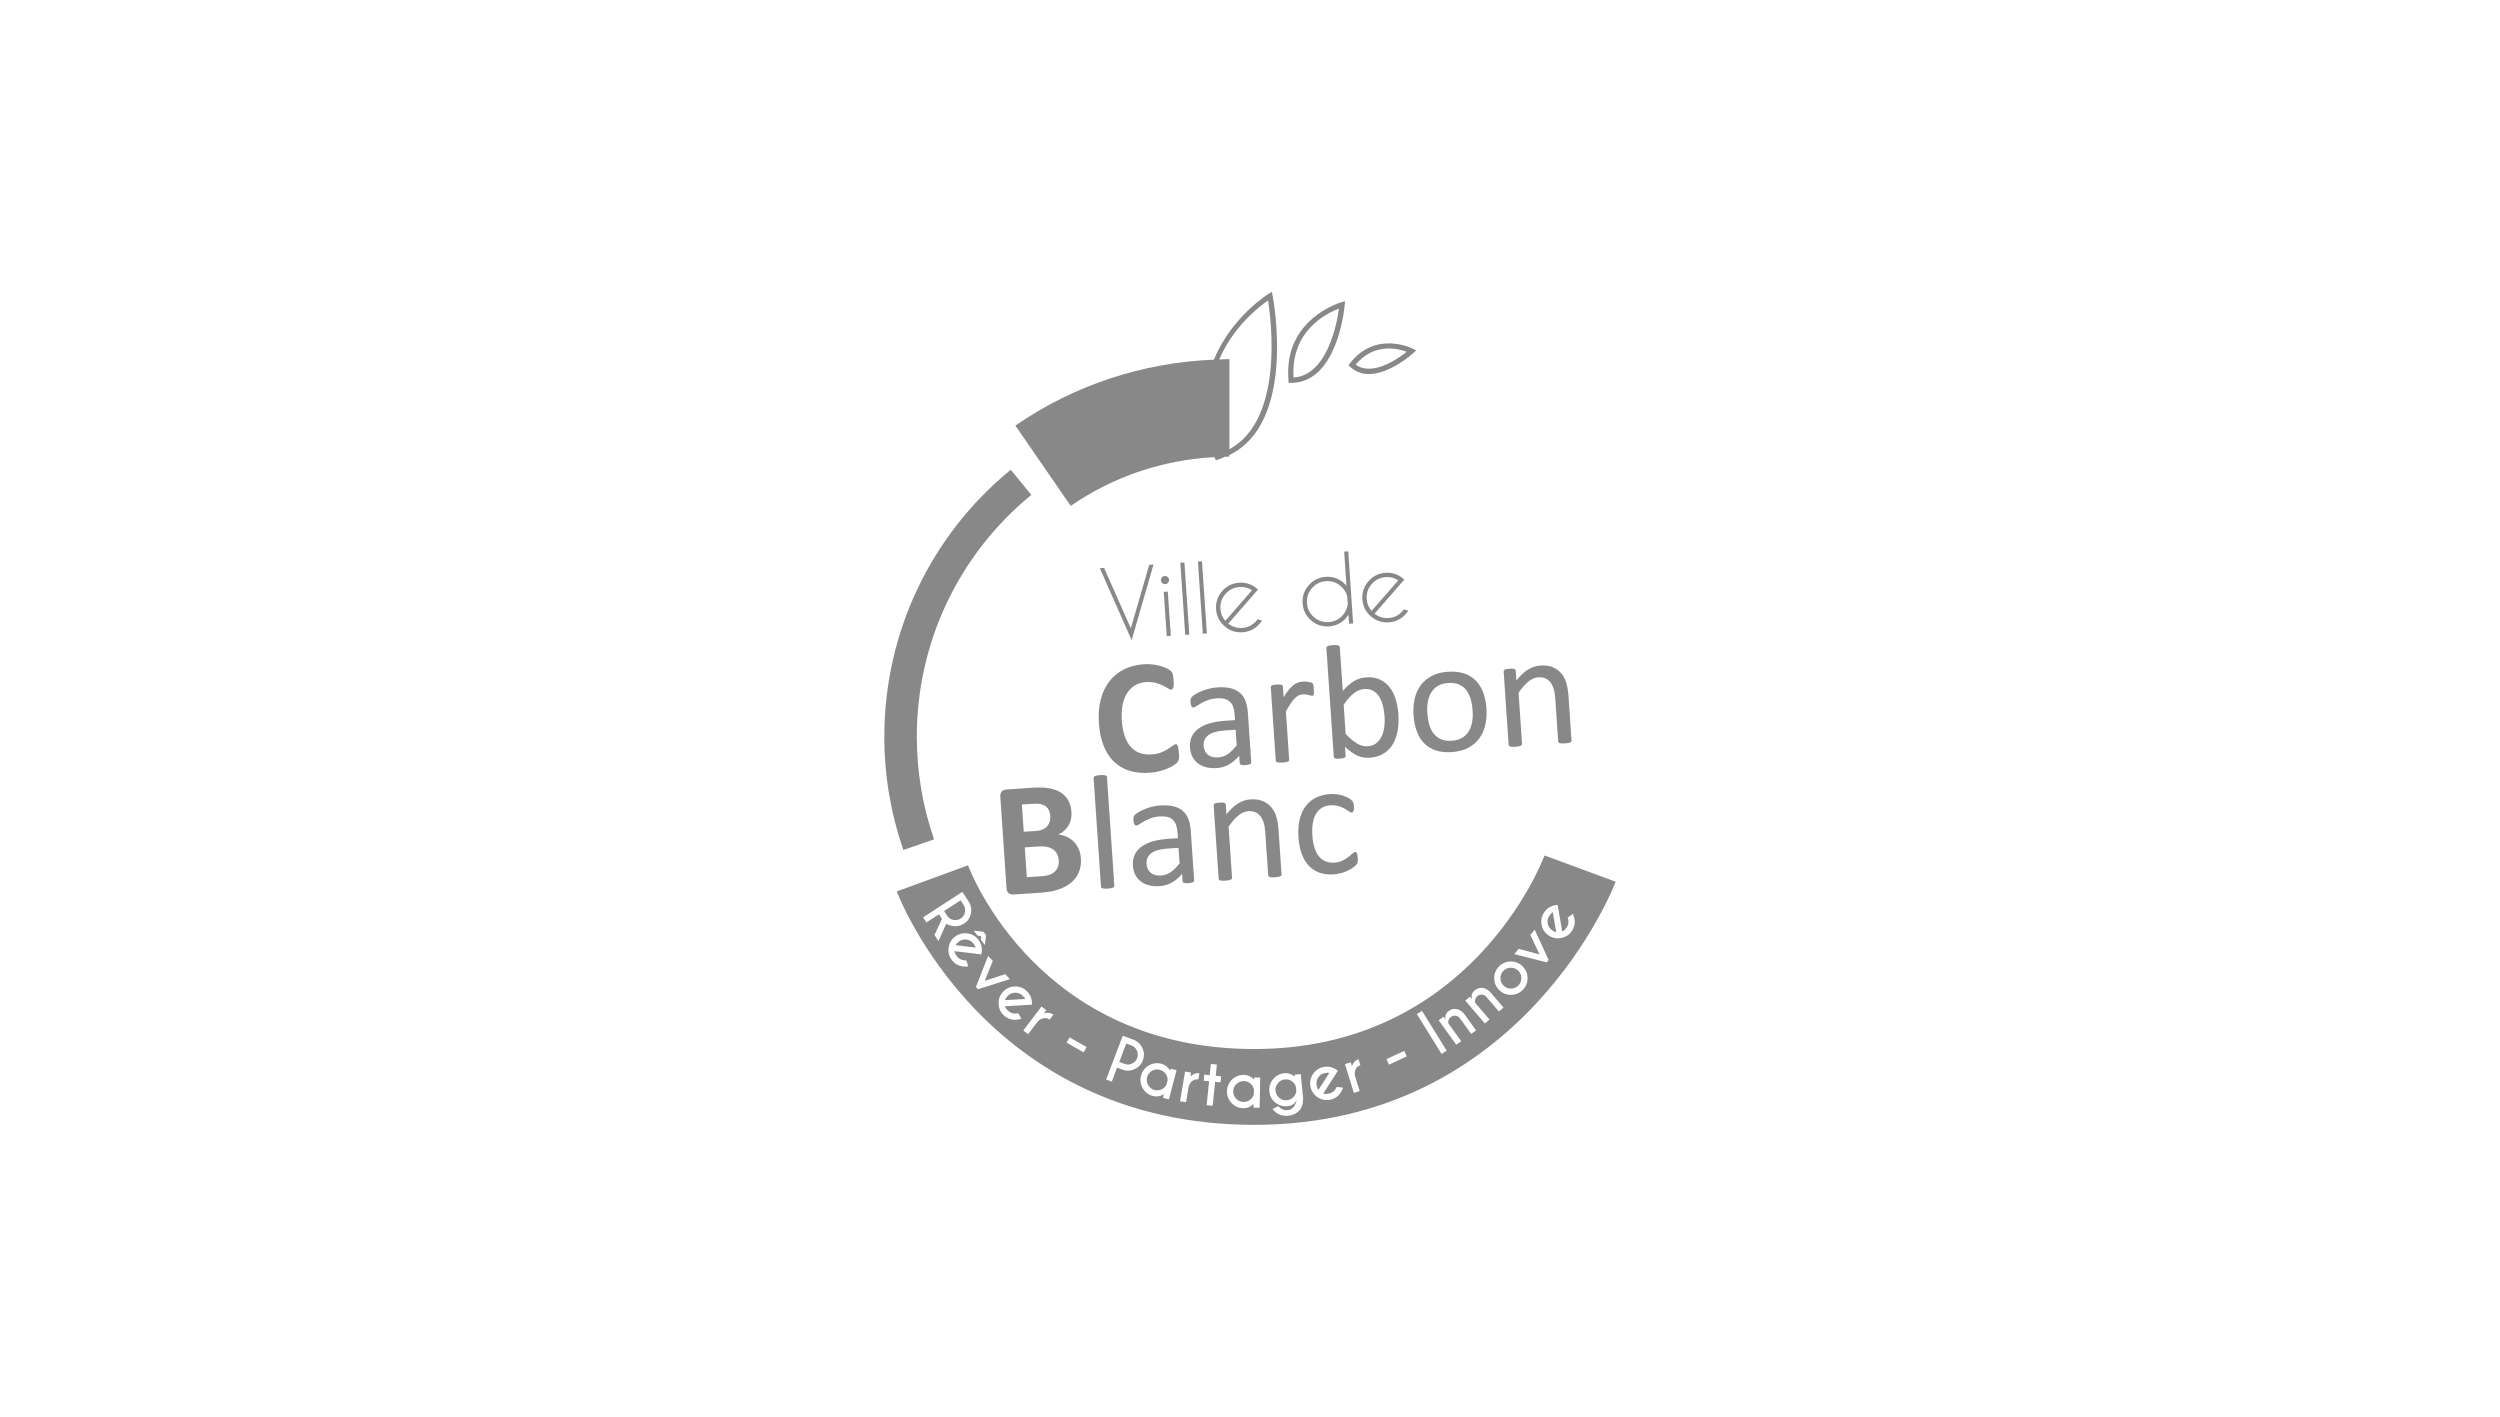 <?xml version="1.0" encoding="UTF-8"?> <svg xmlns="http://www.w3.org/2000/svg" id="Calque_2" data-name="Calque 2" viewBox="0 0 150 85"><defs><style> .cls-1 { fill: none; } .cls-2 { fill: #888; } </style></defs><rect class="cls-1" y="0" width="150" height="85"></rect><g><g><path class="cls-2" d="m70.737,45.186c.006.081.007.15.007.207s-.005.107-.012.148c-.007.042-.017.077-.032.108-.014.03-.038.065-.071.105-.033.039-.099.092-.197.157-.099.065-.22.13-.364.193-.144.064-.31.12-.498.168-.188.049-.392.081-.612.095-.432.029-.826-.011-1.183-.12-.356-.11-.665-.289-.927-.537-.261-.248-.47-.565-.627-.953-.157-.387-.253-.843-.288-1.369-.037-.536.002-1.015.117-1.441.114-.425.29-.787.528-1.087.237-.299.53-.535.878-.706.349-.17.739-.27,1.171-.299.175-.011.345-.009.509.01.165.018.317.046.458.084.141.038.269.083.383.138.114.054.195.101.242.142.046.041.079.076.097.104.019.029.034.064.046.109.013.045.024.098.033.159.009.062.016.138.023.228.007.098.009.18.007.249-.002.069-.009.125-.023.168-.013.043-.031.076-.052.097-.021.02-.046.032-.076.034-.048.003-.112-.021-.191-.073-.078-.052-.179-.108-.303-.17s-.268-.115-.436-.161c-.167-.046-.365-.061-.592-.046-.25.017-.47.083-.659.199-.189.115-.347.272-.471.471-.126.2-.215.436-.268.71-.053.275-.069.581-.046.918.025.37.085.688.179.954.095.266.219.481.372.647.153.166.333.285.538.357.205.073.432.1.683.084.227-.015.422-.056.584-.121.162-.064.299-.134.414-.206.114-.073.207-.138.281-.195.073-.057.13-.087.172-.091.033-.002.059.002.079.015.02.011.038.036.054.074.015.038.029.092.041.162.011.069.02.162.029.279"></path><path class="cls-2" d="m74.139,43.786l-.687.046c-.221.015-.411.047-.571.095s-.29.113-.392.192c-.103.081-.175.174-.219.279-.043.106-.06.225-.051.358.015.228.1.404.254.529.153.125.36.179.62.161.21-.014.403-.081.576-.201.172-.119.351-.296.533-.53,0,0-.063-.93-.063-.93Zm.934,1.947c.002.039-.008.069-.033.091-.025.021-.06.038-.104.051-.045.013-.111.023-.199.029-.084.006-.152.006-.203-.001-.051-.007-.088-.019-.112-.037-.024-.018-.038-.046-.041-.085l-.029-.439c-.178.218-.38.392-.608.521-.228.129-.473.203-.736.221-.231.015-.441-.001-.632-.048-.191-.047-.356-.123-.495-.228-.139-.105-.25-.237-.334-.398-.085-.161-.134-.347-.148-.558-.016-.246.02-.464.108-.653.088-.188.223-.349.402-.482.18-.133.405-.239.674-.317.268-.078.573-.13.914-.153l.604-.041-.023-.341c-.011-.169-.039-.316-.084-.445-.044-.127-.109-.231-.195-.312-.085-.081-.192-.139-.322-.174-.13-.035-.287-.046-.471-.034-.198.013-.374.049-.529.107-.154.058-.289.119-.404.184-.114.065-.21.124-.286.176-.076.052-.134.08-.173.082-.026.002-.049-.002-.069-.015-.02-.011-.038-.03-.055-.055-.016-.025-.029-.058-.039-.098-.009-.04-.015-.085-.019-.133-.005-.082-.004-.146.004-.194.008-.047.033-.094.074-.139.041-.045.113-.1.216-.163.103-.064.223-.125.359-.181.137-.056.286-.106.45-.148.163-.042.33-.069.498-.08.315-.021.585-.004.811.053.225.056.411.148.556.277.146.129.257.293.332.493.076.201.122.436.141.71l.201,2.955v-0Z"></path><path class="cls-2" d="m78.831,41.36c.005.072.007.131.007.18,0,.049-.004.088-.011.116-.008.029-.019.051-.033.066-.014.015-.033.024-.06.026s-.058-.003-.096-.015c-.038-.012-.082-.024-.13-.035s-.101-.022-.161-.031c-.06-.009-.123-.011-.192-.007-.081.006-.159.027-.235.064-.076.038-.154.097-.235.178-.081.081-.165.185-.25.316-.086.13-.179.287-.281.474l.196,2.882c.002.026-.003.049-.015.067-.011.019-.032.036-.06.051-.029.015-.069.028-.12.038-.051.011-.118.018-.199.024-.078.005-.144.007-.196.003-.052-.003-.094-.01-.126-.02-.032-.011-.054-.025-.067-.042-.012-.017-.02-.038-.021-.064l-.298-4.382c-.002-.026.002-.048.011-.067.008-.018.027-.036.055-.052.029-.017.065-.029.11-.038.045-.007.105-.014.179-.02.072-.004.131-.006.179-.004s.085.009.112.021c.027.013.046.029.059.045.013.017.02.039.022.065l.043.637c.108-.183.211-.334.309-.451.098-.117.192-.211.281-.281.091-.07.18-.12.272-.151.091-.03.183-.049.277-.055.042-.002.091-.003.144-.002.054.002.11.007.17.015s.113.02.161.033.083.027.104.042c.02.015.034.029.042.043.008.015.015.033.021.055.007.022.012.055.016.099.005.044.01.104.015.178"></path><path class="cls-2" d="m83.077,43.019c-.016-.224-.047-.44-.095-.649-.049-.209-.122-.391-.217-.547-.096-.157-.218-.28-.365-.369-.148-.089-.325-.127-.534-.113-.104.007-.206.029-.306.064-.1.036-.199.091-.299.167-.1.075-.202.17-.308.285-.105.115-.216.258-.332.429l.118,1.748c.241.254.467.445.679.573.212.127.427.184.646.169.203-.014.373-.074.51-.181.137-.108.245-.245.324-.411.079-.167.132-.352.159-.554.028-.202.034-.406.02-.61m.826-.149c.026.38.007.724-.055,1.033-.062.309-.166.576-.312.801-.146.225-.332.403-.558.532-.226.13-.49.205-.792.225-.139.01-.27.004-.39-.015-.121-.02-.24-.056-.357-.111-.118-.054-.237-.124-.356-.21-.121-.086-.248-.192-.383-.316l.036.536c.002.026-.003.049-.015.069-.011.02-.032.038-.06.051-.029.013-.064.024-.108.034-.043.01-.099.016-.167.021-.065.004-.12.005-.166.002-.046-.003-.083-.01-.113-.02-.03-.009-.051-.024-.062-.042-.011-.019-.017-.041-.019-.067l-.441-6.505c-.002-.025.002-.049.012-.069.01-.02.03-.038.06-.053.03-.015.071-.027.122-.038.051-.01.117-.017.194-.023.082-.006.148-.007.201-.004.052.003.093.011.123.021.03.011.052.026.067.045.014.018.022.041.024.067l.179,2.624c.121-.142.239-.263.354-.361.116-.1.23-.181.343-.246.113-.064.227-.114.342-.148.115-.034.237-.055.368-.064.318-.021.594.024.828.135.234.112.429.268.585.471.156.203.276.445.36.727.085.281.138.581.159.899"></path><path class="cls-2" d="m88.357,42.631c-.016-.237-.054-.459-.113-.667-.058-.208-.144-.388-.256-.541-.112-.152-.259-.268-.438-.349-.18-.081-.399-.113-.658-.095-.239.016-.441.073-.608.168-.166.096-.3.225-.4.387-.101.162-.171.35-.211.564-.039.215-.051.447-.034.697.016.241.054.464.113.672.059.208.144.387.259.537.114.151.26.266.44.347.18.081.399.113.658.095.236-.016.437-.073.605-.169.168-.096.303-.224.403-.384.101-.16.17-.347.209-.562s.049-.449.032-.701m.829-.11c.024.357-.001.689-.074.996-.074.306-.197.574-.369.805-.172.23-.394.415-.666.556-.272.14-.594.223-.964.249-.36.024-.678-.008-.953-.097-.275-.089-.509-.229-.701-.422s-.342-.431-.449-.718-.174-.614-.199-.984c-.024-.357,0-.688.072-.995.073-.307.194-.575.366-.805.172-.23.393-.415.664-.554.272-.139.593-.221.967-.246.361-.024.678.007.953.096.276.089.509.23.701.422.192.192.343.431.453.717.108.286.175.613.201.98"></path><path class="cls-2" d="m94.294,44.424c.002.026-.003.048-.015.067-.012.019-.032.036-.06.051-.029.015-.069.028-.12.038-.051.01-.116.018-.194.023-.081.006-.148.007-.2.004-.053-.003-.094-.01-.124-.021-.03-.011-.052-.024-.067-.042-.014-.017-.022-.038-.024-.064l-.174-2.566c-.017-.25-.051-.449-.1-.599-.05-.15-.115-.277-.197-.383-.082-.105-.184-.183-.307-.233s-.262-.07-.418-.06c-.201.014-.397.099-.589.255s-.388.38-.591.67l.208,3.063c.002.026-.003.048-.015.067-.011.019-.032.036-.06.051-.029.015-.069.028-.12.038-.051.01-.118.018-.199.024-.078.005-.143.007-.196.003-.052-.003-.094-.01-.126-.02-.032-.011-.054-.025-.067-.042-.012-.017-.02-.038-.021-.064l-.298-4.382c-.002-.026.002-.048.011-.067.008-.019.027-.036.055-.053.028-.016.064-.029.109-.037.046-.007.105-.015.18-.02.071-.005.131-.007.178-.005.047.002.085.009.112.022.027.013.046.028.059.045.013.017.02.039.022.064l.039.58c.228-.293.46-.511.697-.657.237-.144.48-.226.729-.242.292-.02.542.013.748.098.206.086.377.207.511.364.135.157.236.346.305.564.069.219.113.484.135.795l.181,2.673h0Z"></path></g><polygon class="cls-2" points="66.246 34.075 67.851 37.699 68.951 33.891 69.211 33.873 67.899 38.41 65.989 34.092 66.246 34.075"></polygon><path class="cls-2" d="m70.068,35.495l.18,2.656-.243.017-.18-2.657s.243-.016.243-.016Zm-.009-.874c.051.043.078.099.083.166.005.069-.015.128-.06.178-.045.051-.1.077-.167.082-.067.004-.126-.015-.177-.059-.051-.044-.078-.1-.083-.169-.004-.066.015-.125.06-.175.045-.051.1-.077.167-.082.066-.004.125.015.176.059"></path><rect class="cls-2" x="70.967" y="33.751" width=".244" height="4.338" transform="translate(-2.268 4.894) rotate(-3.881)"></rect><rect class="cls-2" x="72.022" y="33.679" width=".244" height="4.338" transform="translate(-2.261 4.966) rotate(-3.881)"></rect><g><path class="cls-2" d="m75.12,35.415c-.222-.148-.473-.212-.753-.193-.337.023-.617.162-.841.417-.223.255-.324.552-.301.891.019.28.117.52.294.719,0,0,1.601-1.834,1.601-1.834Zm-1.424,2.002c.243.193.523.28.838.259.338-.023.62-.163.843-.419.029-.033.055-.066.08-.1l.263.075c-.042.068-.091.134-.147.197-.271.31-.612.479-1.023.507-.409.028-.769-.094-1.079-.365-.31-.27-.479-.611-.507-1.022-.028-.409.094-.769.364-1.079.271-.31.611-.479,1.02-.507.352-.024.666.06.944.254.046.033.091.07.138.11.017.015.033.03.049.046l-.171.197s-1.613,1.848-1.613,1.848Z"></path><path class="cls-2" d="m80.866,36.257l-.033-.482c-.061-.235-.188-.436-.38-.604-.256-.223-.554-.324-.893-.301-.339.024-.62.163-.843.419-.224.256-.324.553-.301.892s.162.62.418.843c.256.223.554.322.892.299.339-.023.621-.162.844-.418.168-.192.267-.409.295-.648m.323,1.152l-.243.016-.037-.541c-.043.066-.091.131-.142.192-.271.31-.612.479-1.023.507-.409.028-.769-.093-1.079-.364-.31-.271-.479-.611-.507-1.02-.028-.411.093-.772.364-1.082s.611-.479,1.02-.507c.411-.028.772.094,1.082.364.06.055.115.111.166.171l-.139-2.048.244-.016.294,4.328h-0Z"></path><path class="cls-2" d="m83.897,34.82c-.222-.148-.473-.212-.752-.193-.338.023-.618.162-.842.417-.223.255-.324.552-.301.891.019.28.117.52.294.719,0,0,1.601-1.834,1.601-1.834Zm-1.424,2.002c.243.193.523.28.838.259.338-.023.62-.163.843-.419.029-.033.055-.066.08-.1l.263.075c-.042.068-.091.134-.147.197-.271.31-.612.479-1.023.507-.409.028-.769-.094-1.079-.365-.31-.27-.479-.611-.507-1.022-.028-.409.094-.769.364-1.079.271-.31.611-.479,1.02-.507.352-.024.666.06.944.254.046.033.092.07.138.11.017.015.033.03.05.046l-.172.197s-1.613,1.848-1.613,1.848Z"></path><path class="cls-2" d="m63.526,51.633c-.01-.146-.043-.275-.1-.387s-.135-.204-.234-.276c-.1-.071-.223-.123-.373-.155-.148-.033-.34-.041-.573-.025l-.759.052.122,1.791.925-.063c.179-.012.327-.041.446-.086.119-.046.221-.108.306-.187.084-.079.148-.175.191-.287.042-.112.06-.238.05-.378m-.509-2.675c-.009-.126-.036-.238-.082-.336-.046-.099-.11-.178-.192-.239-.082-.061-.184-.106-.305-.134s-.281-.034-.478-.021l-.648.044.111,1.635.715-.048c.185-.012.331-.045.439-.096.108-.051.195-.117.263-.198.069-.082.117-.175.145-.279.029-.104.039-.214.032-.328m1.835,2.542c.015.224-.002.429-.051.615-.049.186-.123.352-.223.499-.1.147-.221.276-.365.387-.144.111-.304.205-.482.282-.177.077-.368.139-.572.184s-.433.076-.686.093l-1.675.113c-.108.007-.2-.019-.277-.077-.077-.059-.121-.159-.131-.302l-.372-5.492c-.01-.143.02-.249.088-.316.069-.069.157-.106.264-.113l1.582-.108c.386-.026.715-.015.987.031.272.046.505.13.697.249.192.119.343.276.454.471.112.194.176.428.195.701.01.153,0,.298-.029.435-.03.138-.078.263-.145.379-.068.115-.153.219-.255.311-.104.092-.223.168-.359.23.18.02.349.066.506.136.157.071.295.167.416.288s.219.264.295.432c.077.167.122.358.137.573"></path><path class="cls-2" d="m66.861,53.138c.002.026-.003.048-.015.067-.012.019-.032.036-.06.051-.029.015-.069.028-.12.038s-.117.018-.199.024c-.077.005-.143.007-.195.003-.053-.003-.095-.01-.126-.021-.032-.011-.054-.024-.066-.042-.013-.017-.02-.038-.022-.064l-.441-6.505c-.002-.026.002-.049.012-.069.011-.02.03-.038.06-.053.029-.015.07-.028.122-.038.051-.01.116-.018.194-.023.081-.006.148-.007.2-.004.052.003.094.01.124.021.03.011.052.025.066.044.015.019.023.041.024.067l.441,6.505h0Z"></path><path class="cls-2" d="m70.713,50.871l-.687.046c-.221.015-.411.047-.571.095s-.29.113-.392.192c-.103.081-.175.174-.219.279-.043.106-.06.225-.051.358.015.228.1.404.254.529.153.125.36.179.62.161.21-.014.403-.081.575-.201.173-.119.352-.296.534-.53,0,0-.063-.93-.063-.93Zm.934,1.947c.002.039-.008.069-.033.091-.025.021-.06.038-.104.051-.045.013-.111.023-.199.029-.084.006-.152.006-.203-.001-.051-.007-.088-.019-.113-.037-.024-.018-.037-.046-.04-.085l-.029-.439c-.178.218-.38.392-.608.521-.228.129-.473.203-.736.221-.231.015-.441-.001-.632-.048-.191-.047-.356-.123-.495-.228-.139-.105-.25-.237-.334-.398-.085-.161-.134-.347-.148-.558-.016-.246.02-.464.108-.653.088-.188.223-.349.402-.482.18-.133.405-.239.674-.317.268-.078.573-.13.914-.153l.604-.041-.023-.341c-.011-.169-.039-.316-.084-.445-.044-.127-.109-.231-.195-.312-.085-.081-.192-.139-.322-.174s-.287-.046-.471-.034c-.198.013-.374.049-.529.107s-.289.119-.404.184c-.114.065-.21.124-.286.176-.076.052-.134.08-.173.082-.026.002-.049-.002-.069-.015-.02-.011-.038-.03-.055-.055-.017-.025-.029-.058-.039-.098-.009-.04-.015-.085-.019-.133-.005-.082-.004-.146.004-.194.008-.047.033-.094.074-.139.041-.045.113-.1.216-.163.103-.064.223-.125.359-.181.137-.056.286-.106.45-.148.163-.042.33-.069.498-.08.315-.021.585-.004.811.053.225.056.411.148.556.277.146.129.257.293.332.493.076.201.123.437.141.71l.201,2.955 0-0Z"></path><path class="cls-2" d="m76.895,52.457c.002.026-.003.048-.015.067-.012.019-.032.036-.06.051-.029.015-.069.028-.12.038-.051.01-.116.018-.194.023-.081.006-.148.007-.2.004-.053-.003-.094-.01-.124-.021-.03-.011-.052-.024-.067-.042-.014-.017-.022-.038-.024-.064l-.174-2.566c-.017-.25-.051-.449-.1-.599-.05-.15-.115-.277-.197-.383-.082-.105-.184-.183-.307-.233s-.262-.07-.418-.06c-.201.014-.397.099-.589.255s-.388.38-.591.67l.208,3.063c.002.026-.003.048-.015.067-.011.019-.032.036-.06.051-.029.015-.069.028-.12.038-.051.01-.118.018-.199.024-.078.005-.143.007-.196.003-.052-.003-.094-.01-.126-.021-.032-.011-.054-.024-.067-.042-.012-.017-.02-.038-.021-.064l-.298-4.382c-.002-.026.002-.048.011-.067.008-.019.027-.036.055-.053.029-.016.065-.029.11-.037.046-.008.105-.015.18-.02.071-.005.131-.007.178-.005s.085.009.112.022c.027.013.046.028.059.045.013.017.02.039.022.064l.039.58c.228-.293.46-.511.697-.657.237-.144.48-.226.729-.242.292-.02.542.013.748.098.206.086.377.207.511.364.135.157.236.346.305.564.069.219.113.484.135.795,0,0,.181,2.673.181,2.673Z"></path><path class="cls-2" d="m81.466,51.477c.004.055.006.103.005.144-.001.042-.004.076-.01.104-.007.029-.015.053-.024.075s-.034.055-.072.098c-.038.043-.104.099-.197.165-.093.067-.199.128-.318.184-.118.055-.248.102-.389.141-.14.039-.287.064-.44.074-.315.021-.598-.012-.848-.1s-.464-.225-.642-.414c-.177-.188-.319-.425-.425-.71-.105-.285-.171-.617-.197-.997-.029-.431-.002-.806.082-1.123.085-.317.212-.581.382-.791s.376-.372.617-.484c.242-.113.507-.179.796-.199.139-.009.276-.006.409.011.133.017.256.043.369.077.113.035.215.077.304.126.09.05.156.092.197.129.042.036.07.065.086.086.016.022.03.048.042.078.012.03.021.064.027.103.006.039.011.088.015.146.009.126,0,.216-.025.268-.026.052-.06.08-.103.082-.048.004-.106-.02-.173-.069s-.152-.103-.253-.162c-.102-.058-.223-.109-.365-.153-.142-.045-.307-.06-.495-.047-.386.026-.672.195-.858.506-.186.311-.259.749-.221,1.314.019.282.063.528.131.737s.159.382.272.517c.113.136.248.233.404.293.156.06.331.083.525.069.185-.012.346-.052.481-.12.135-.069.252-.14.35-.217.097-.077.179-.146.245-.208.066-.061.118-.094.157-.096.023-.002.042.004.06.015.017.012.033.033.046.063.013.03.024.069.032.116.008.046.015.102.019.167"></path><path class="cls-2" d="m54.204,50.999c-.759-2.182-1.144-4.47-1.144-6.799,0-6.226,2.764-12.063,7.584-16.016l1.236,1.508c-4.367,3.581-6.871,8.869-6.871,14.508,0,2.111.349,4.183,1.035,6.159,0,0-1.842.64-1.842.64Z"></path><g><path class="cls-2" d="m76.312,17.509l-.194.117c-.035.022-2.231,1.389-3.285,3.954-4.277.173-8.378,1.521-11.911,3.955l3.32,4.818c2.564-1.766,5.533-2.763,8.634-2.924.006.017.011.033.017.049l.052.135c-0,0,.139-.04.139-.04.151-.043.279-.112.418-.168.087-.001.174-.01.261-.01v-.095c4.008-1.931,2.655-9.242,2.592-9.569l-.044-.223Zm-2.548,9.444v-5.407c-.204,0-.406.017-.609.023.84-1.965,2.377-3.161,2.93-3.543.196,1.255.928,7.173-2.321,8.927Z"></path><path class="cls-2" d="m77.31,22.83l.013.144.144-0c2.779-.004,3.2-4.484,3.216-4.675l.02-.226-.218.06c-.035.01-3.505,1.004-3.174,4.697Zm.303-.177c-.174-2.815,1.999-3.867,2.726-4.139-.124.898-.699,3.994-2.726,4.139Z"></path><path class="cls-2" d="m84.773,20.924c-.022-.012-2.222-1.129-3.779.875l-.088.114.106.098c.338.313.726.432,1.123.432h0c1.256,0,2.597-1.196,2.671-1.263l.168-.152-.201-.105Zm-3.433.95c1.114-1.319,2.521-.971,3.062-.767-.535.425-2.071,1.5-3.062.767Z"></path></g></g><g><path class="cls-2" d="m79.478,64.387c-.168.037-.299.127-.393.274-.093.145-.122.303-.084.473.029.139.065.224.104.258l.653-1.016c-.047-.022-.14-.019-.28.011Z"></path><path class="cls-2" d="m61.331,59.719c-.129-.114-.28-.166-.452-.156-.172.01-.317.08-.432.21-.094.106-.143.186-.147.237l1.207-.072c-.01-.051-.068-.124-.175-.219Z"></path><path class="cls-2" d="m58.403,56.608c-.106-.136-.245-.214-.417-.235-.172-.021-.326.022-.463.129-.112.087-.174.156-.188.207l1.2.146c0-.052-.044-.135-.133-.247Z"></path><path class="cls-2" d="m74.632,64.867c-.174-.003-.322.055-.447.174-.125.119-.188.266-.192.44-.003.172.056.32.176.444.121.125.267.189.441.192.172.003.321-.056.446-.175.093-.09.151-.193.174-.305l.005-.268c-.019-.114-.073-.218-.163-.312-.121-.124-.268-.187-.44-.19Z"></path><path class="cls-2" d="m67.887,62.729l-.311-.119-.419,1.104.311.118c.151.057.3.053.449-.014s.253-.177.311-.33c.058-.153.053-.303-.013-.451-.068-.149-.176-.251-.327-.308Z"></path><path class="cls-2" d="m69.591,64.188c-.168-.045-.327-.024-.476.063-.149.087-.246.214-.29.382-.044.167-.022.325.065.475.087.15.214.247.382.291.166.044.325.022.475-.065.112-.065.192-.152.241-.256l.068-.259c.008-.116-.02-.229-.084-.343-.088-.149-.215-.245-.382-.288Z"></path><path class="cls-2" d="m77.554,64.904c-.133-.111-.286-.157-.459-.139-.173.017-.314.092-.424.226-.109.135-.156.288-.139.46.017.173.092.314.225.423.135.11.288.157.46.14.173-.018.313-.093.423-.226.08-.098.127-.203.139-.314l-.029-.285c-.033-.108-.099-.203-.198-.284Z"></path><path class="cls-2" d="m57.642,55.111c.137-.089.222-.212.255-.373.034-.158.008-.306-.08-.441l-.181-.279-.992.642.181.279c.088.135.211.22.371.255.16.033.309.006.446-.083Z"></path><path class="cls-2" d="m92.968,54.933c-.099.141-.134.296-.105.468.029.17.114.306.255.406.116.082.2.122.253.12l-.204-1.191c-.049.014-.116.08-.199.197Z"></path><path class="cls-2" d="m92.671,51.328c-.178.474-4.501,11.613-17.419,11.613-12.906,0-17.004-10.573-17.172-11.023l-4.273,1.567c.051.14,5.29,14.006,21.444,14.006,16.15,0,21.635-14.443,21.688-14.588l-4.269-1.575Zm-33.667,4.577l.159.203-.068.592-.239-.306.014-.217-.21-.035-.237-.303.581.065Zm-2.695.563l-.24-.37.45-.961-.181-.28-.756.491-.198-.306,2.36-1.528.434.669c.098.206.123.417.078.632-.056.258-.194.459-.415.602-.222.143-.462.188-.721.134-.178-.038-.293-.081-.344-.129l-.468,1.045Zm1.479,1.521c-.275-.033-.497-.158-.668-.376-.169-.217-.237-.464-.204-.738.034-.275.159-.497.377-.667.218-.17.465-.239.739-.206.275.033.497.159.667.376.146.186.217.393.215.621-.002.038-.004.077-.01.117-.002.017-.011.066-.025.147l-.258-.031-1.345-.163c-.006.081.042.184.141.311.107.137.246.217.418.238.022.002.07.004.143.006l.121.366c-.152.006-.256.006-.311-.002Zm.894,1.366l-.125-.134h-0l.73-1.867.281.301-.485,1.198,1.229-.405.281.299-1.911.607Zm2.293,1.834c-.277.016-.518-.067-.725-.25-.206-.183-.317-.413-.333-.689s.067-.518.25-.724c.184-.207.414-.319.689-.335.277-.017.518.066.724.249.177.156.285.347.323.572.006.038.01.077.012.118.002.016.002.065.002.149l-.259.016-1.353.081c.01.081.075.174.195.281.13.115.281.168.454.158.022-.002.069-.009.142-.02l.186.339c-.149.033-.251.052-.307.055Zm2.003-.012c-.11-.075-.219-.104-.329-.088-.165.022-.299.096-.4.222l-.56.742-.29-.22,1.09-1.443.29.22-.147.194c.22-.065.411-.041.575.071l-.228.302Zm2.039,1.963l-1.02-.581.18-.316,1.02.581-.18.316Zm3.051,1.012c-.241.108-.484.116-.73.022l-.311-.118-.319.842-.339-.129.998-2.628.746.283c.201.108.346.263.436.464.108.242.116.485.022.731-.093.247-.261.425-.501.534Zm2.065,1.813l-.354-.093.057-.219c-.216.131-.436.167-.66.108-.268-.07-.471-.225-.61-.464s-.173-.491-.103-.758c.071-.268.225-.471.463-.61.239-.139.491-.173.759-.103.224.059.398.198.523.417l.032-.123.354.093-.46,1.752Zm1.768-1.201c-.132-.016-.243.01-.333.075-.136.096-.22.223-.252.382l-.153.916-.358-.059.298-1.784.358.059-.04.242c.164-.159.345-.228.542-.204l-.062.373Zm1.33.178l-.324-.033-.146,1.438-.362-.037.146-1.438-.324-.033.037-.362.324.033.069-.674.362.037-.069.674.324.033-.037.363Zm2.349,1.522l-.366-.006.004-.226c-.179.178-.385.265-.617.261-.276-.005-.51-.107-.702-.306-.191-.198-.284-.435-.28-.711.005-.276.107-.511.305-.703.198-.191.436-.284.713-.28.232.004.434.098.607.281v-0l.002-.127.366.006-.032,1.81Zm2.394.155c-.178.19-.405.299-.68.327-.275.027-.519-.035-.73-.187-.044-.036-.115-.11-.215-.222l.348-.166c.052.052.087.084.105.099.135.11.287.156.459.139.288-.029.468-.238.542-.626-.092.229-.274.36-.55.387-.276.027-.519-.045-.732-.215-.213-.169-.333-.392-.36-.667-.027-.276.047-.519.221-.733.175-.213.4-.334.675-.361.232-.023.444.047.637.209l-.012-.124.363-.036.132,1.338c.034.35-.034.629-.205.838Zm2.479-1.076c-.15.233-.359.379-.629.438-.269.057-.521.013-.754-.137-.233-.15-.378-.36-.437-.63-.059-.27-.013-.522.136-.754.15-.233.359-.379.628-.436.231-.051.448-.025.653.076.034.018.068.037.101.059.014.009.055.038.122.088l-.14.218-.732,1.141c.071.04.185.041.342.008.17-.037.301-.127.396-.274.011-.019.034-.061.068-.126l.383.049c-.061.14-.107.233-.137.28Zm.852-.964l.276.887-.347.107-.536-1.727.347-.108.072.234v0c.076-.217.206-.358.392-.425l.112.362c-.124.045-.213.118-.264.215-.078.148-.096.299-.053.456Zm2.036-.7l-.153-.331,1.065-.494.154.331-1.066.494Zm3.154-.644l-1.484-2.389.309-.192,1.484,2.389-.309.192Zm1.777-1.196l-.678-.943c-.06-.084-.144-.135-.249-.151-.104-.016-.2.007-.286.069-.084.06-.137.143-.156.247-.009.059-.01.105-.004.135v0l.773,1.075-.296.213-1.056-1.469.297-.213.123.171c-.059-.211.005-.385.192-.519.159-.115.326-.149.5-.104.174.046.325.153.45.321l.686.955-.296.212Zm1.663-1.349l-.757-.882c-.067-.079-.155-.122-.26-.128-.106-.006-.199.024-.28.092-.079.069-.124.155-.135.26-.004.06-.001.105.008.135l.862,1.005-.278.237-1.177-1.373.277-.237.138.16c-.076-.206-.027-.383.147-.533.148-.127.311-.177.489-.147.178.031.338.124.476.281l.765.893-.276.236Zm1.434-1.298c-.193.197-.429.296-.704.299-.277.002-.515-.092-.712-.287-.197-.193-.297-.429-.299-.705-.003-.276.092-.514.284-.71.194-.198.429-.297.705-.299.276-.002.513.093.71.287.198.194.298.428.301.705.003.276-.092.513-.285.71Zm1.433-1.65l-1.941-.495.263-.315,1.25.333-.553-1.169.263-.315.836,1.822-.118.141Zm.848-1.457c-.274.046-.523-.01-.749-.17-.225-.16-.361-.377-.407-.649-.047-.272.01-.522.169-.746.137-.193.315-.32.534-.383.038-.01.075-.018.115-.025.016-.002.067-.009.149-.018l.044.256.228,1.335c.08-.018.165-.092.258-.224.1-.141.137-.297.108-.468-.005-.021-.016-.068-.035-.139l.316-.221c.049.144.078.244.088.299.047.272-.01.523-.17.748-.159.225-.376.36-.648.406Z"></path><path class="cls-2" d="m90.648,58.061c-.174.002-.32.064-.443.188-.121.124-.18.272-.178.446s.065.321.188.441c.124.121.272.182.445.179.173-.002.319-.066.44-.19.122-.123.182-.272.181-.444-.002-.173-.064-.319-.188-.441-.123-.12-.272-.181-.445-.179Z"></path></g></g></svg> 